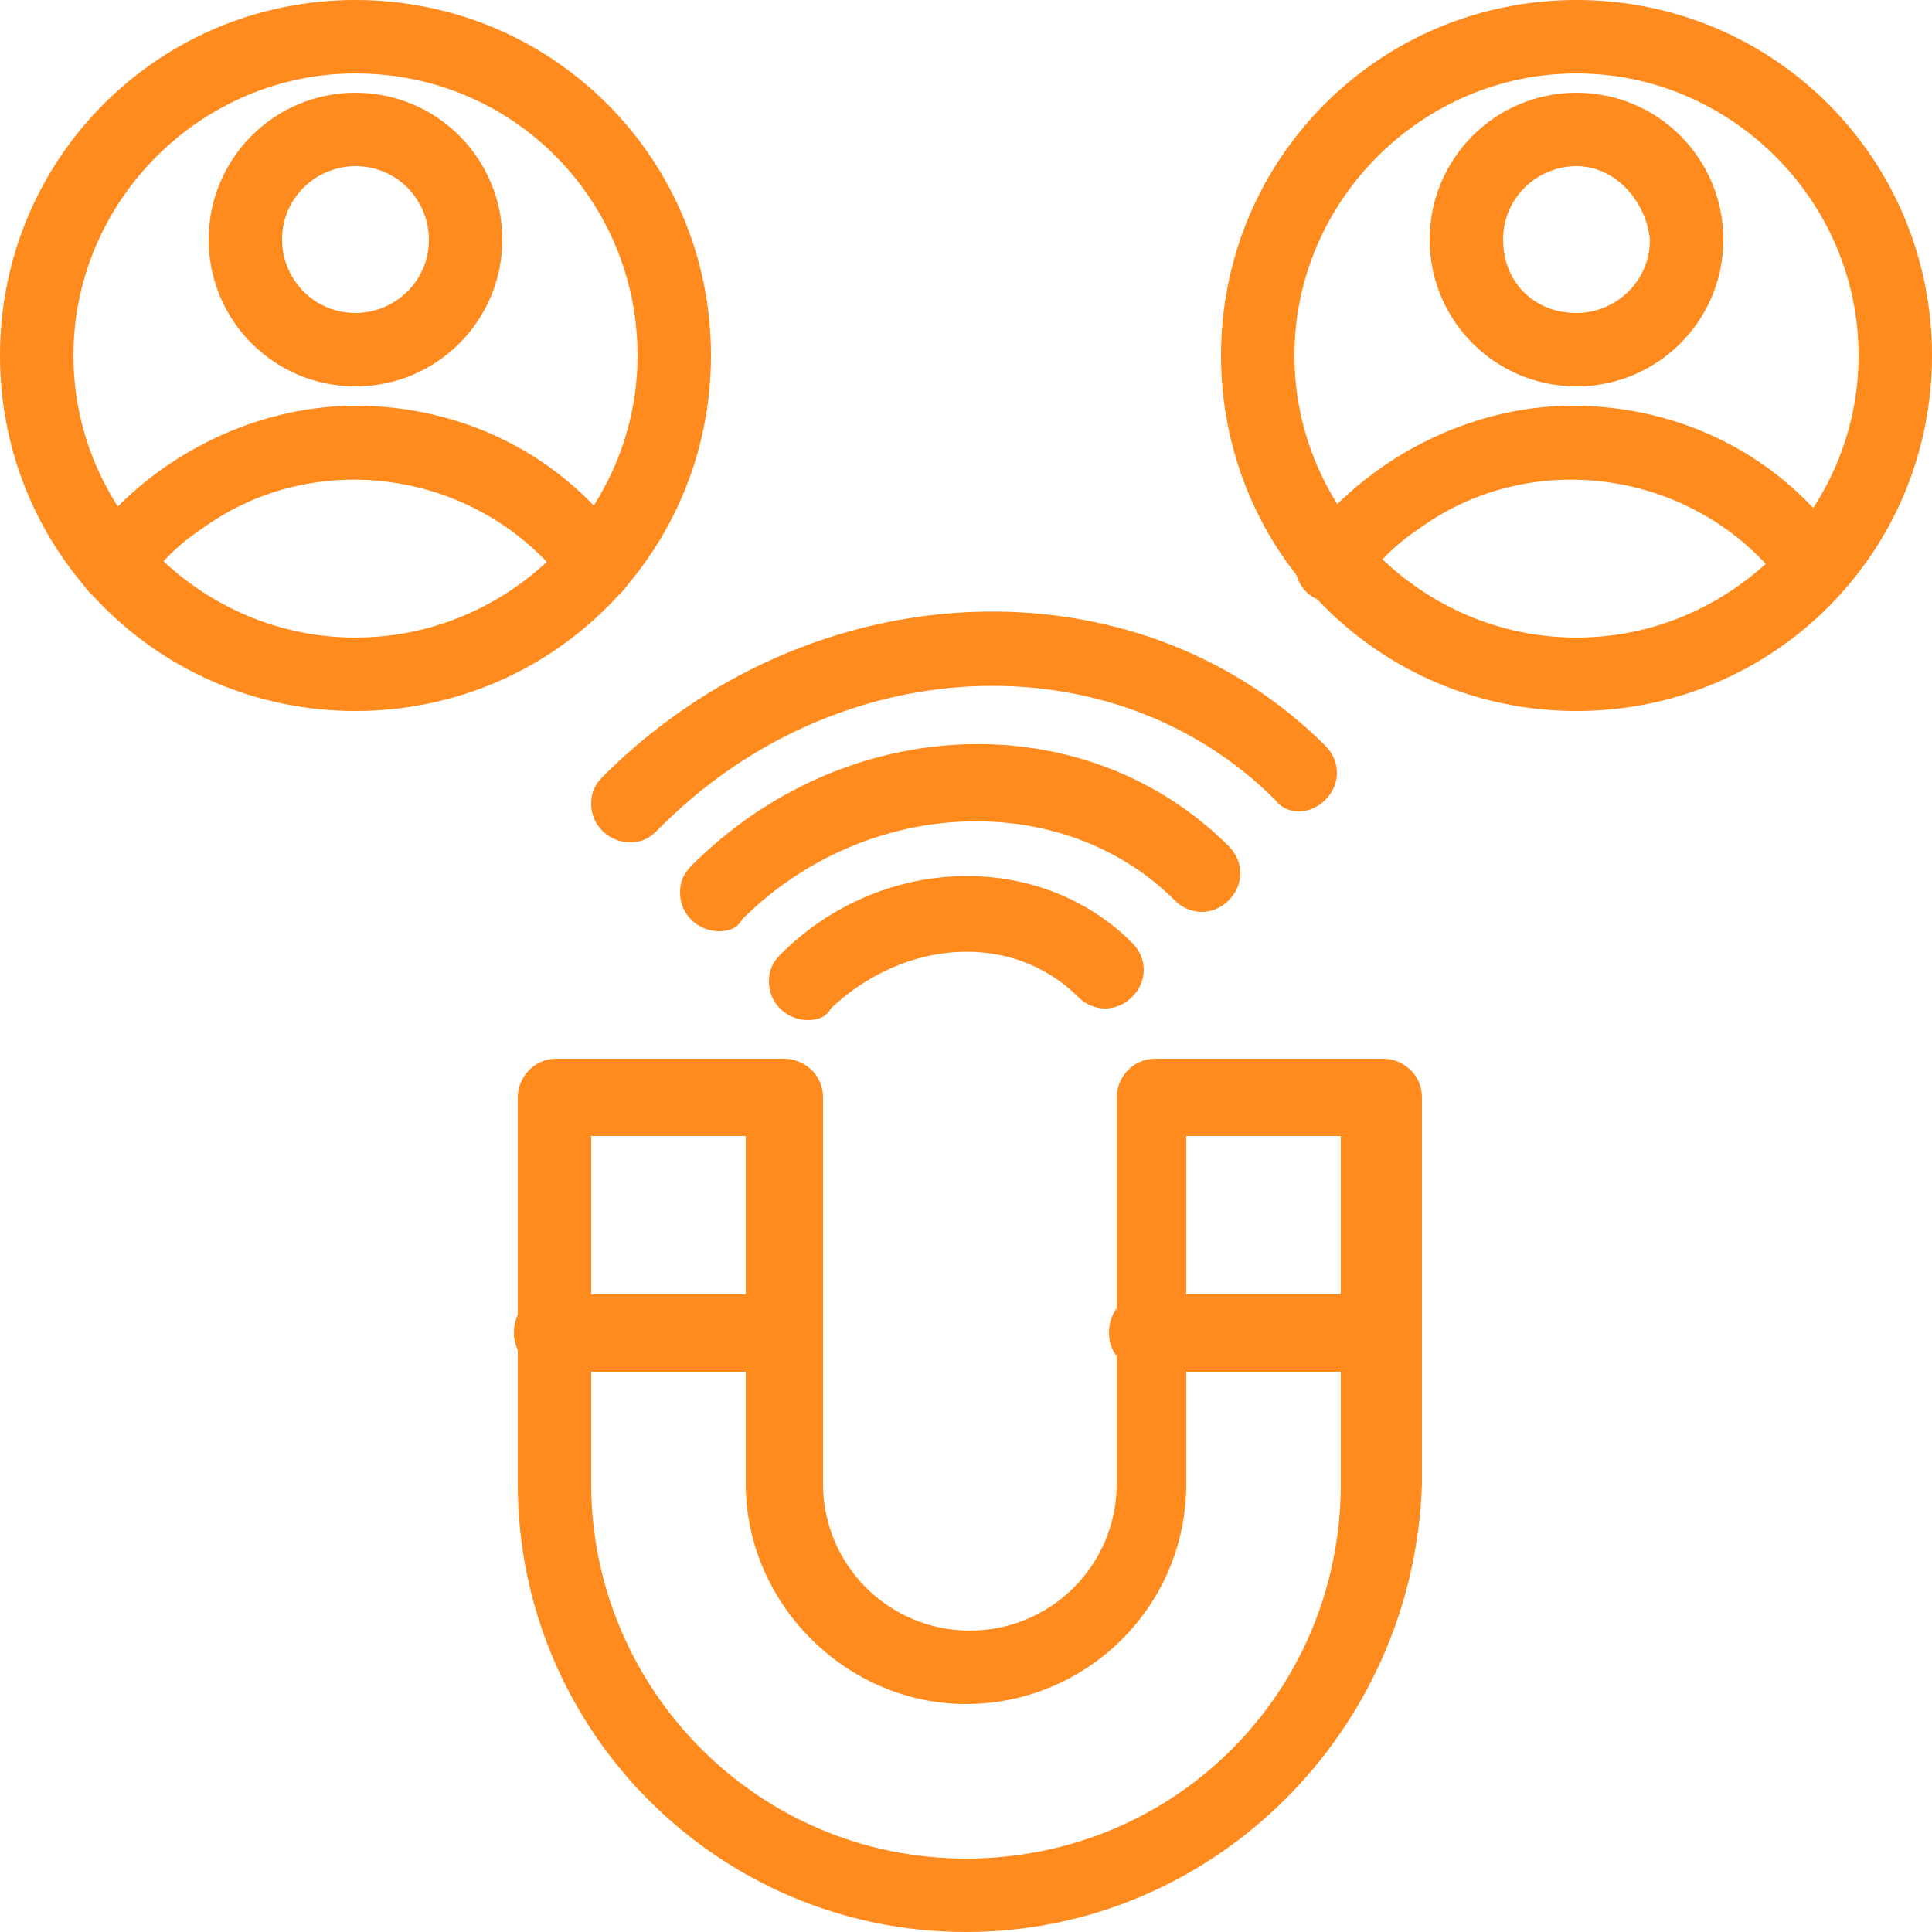 <?xml version="1.0" encoding="utf-8"?>
<!-- Generator: Adobe Illustrator 27.8.1, SVG Export Plug-In . SVG Version: 6.00 Build 0)  -->
<svg version="1.1" id="Layer_1" xmlns="http://www.w3.org/2000/svg" xmlns:xlink="http://www.w3.org/1999/xlink" x="0px" y="0px"
	 viewBox="0 0 50 50" style="enable-background:new 0 0 50 50;" xml:space="preserve">
<style type="text/css">
	.st0{fill:#FF8A1E;}
</style>
<g>
	<path class="st0" d="M40.8,18.4c-5.1,0-9.2-4.1-9.2-9.2S35.7,0,40.8,0S50,4.1,50,9.2S45.9,18.4,40.8,18.4z M40.8,1.9
		c-4,0-7.3,3.3-7.3,7.3s3.3,7.3,7.3,7.3s7.3-3.3,7.3-7.3C48.1,5.2,44.8,1.9,40.8,1.9z"/>
	<path class="st0" d="M40.8,10C38.7,10,37,8.3,37,6.2c0-2.1,1.7-3.8,3.8-3.8c2.1,0,3.8,1.7,3.8,3.8c0,0,0,0,0,0
		C44.6,8.3,42.9,10,40.8,10z M40.8,4.3c-1,0-1.9,0.8-1.9,1.9s0.8,1.9,1.9,1.9c1,0,1.9-0.8,1.9-1.9c0,0,0,0,0,0
		C42.6,5.2,41.8,4.3,40.8,4.3z M47,15.6c-0.3,0-0.6-0.1-0.8-0.4c-2.2-3-6.5-3.7-9.5-1.5c-0.6,0.4-1.1,0.9-1.5,1.5
		c-0.3,0.4-0.9,0.5-1.3,0.2c-0.4-0.3-0.5-0.9-0.2-1.3c1.6-2.2,4.3-3.6,7-3.6c2.8,0,5.4,1.3,7,3.6c0.3,0.4,0.2,1-0.2,1.3
		C47.4,15.5,47.2,15.6,47,15.6z M9.2,18.4C4.1,18.4,0,14.3,0,9.2S4.1,0,9.2,0s9.2,4.1,9.2,9.2S14.3,18.4,9.2,18.4z M9.2,1.9
		c-4,0-7.3,3.3-7.3,7.3s3.3,7.3,7.3,7.3s7.3-3.3,7.3-7.3C16.5,5.2,13.3,1.9,9.2,1.9z"/>
	<path class="st0" d="M9.2,10c-2.1,0-3.8-1.7-3.8-3.8c0-2.1,1.7-3.8,3.8-3.8c2.1,0,3.8,1.7,3.8,3.8c0,0,0,0,0,0
		C13,8.3,11.3,10,9.2,10z M9.2,4.3c-1,0-1.9,0.8-1.9,1.9c0,1,0.8,1.9,1.9,1.9c1,0,1.9-0.8,1.9-1.9c0,0,0,0,0,0
		C11.1,5.2,10.3,4.3,9.2,4.3z M15.5,15.6c-0.3,0-0.6-0.1-0.8-0.4c-2.2-3-6.5-3.7-9.5-1.5c-0.6,0.4-1.1,0.9-1.5,1.5
		c-0.3,0.4-0.9,0.5-1.3,0.2c-0.4-0.3-0.5-0.9-0.2-1.3c0,0,0,0,0,0c1.6-2.2,4.3-3.6,7-3.6c2.8,0,5.4,1.3,7,3.6c0.3,0.4,0.2,1-0.2,1.3
		C15.9,15.5,15.7,15.6,15.5,15.6L15.5,15.6z M16.3,21.8c-0.5,0-1-0.4-1-1c0-0.3,0.1-0.5,0.3-0.7c5.4-5.4,13.8-5.7,18.7-0.8
		c0.4,0.4,0.4,1,0,1.4c-0.4,0.4-1,0.4-1.3,0c-4.2-4.2-11.4-3.9-16,0.8C16.8,21.7,16.6,21.8,16.3,21.8L16.3,21.8z"/>
	<path class="st0" d="M18.6,24.1c-0.5,0-1-0.4-1-1c0-0.3,0.1-0.5,0.3-0.7c4-4,10.2-4.2,13.9-0.5c0.4,0.4,0.4,1,0,1.4
		c-0.4,0.4-1,0.4-1.4,0c-2.9-2.9-8-2.7-11.2,0.5C19.1,24,18.9,24.1,18.6,24.1z"/>
	<path class="st0" d="M20.9,26.4c-0.5,0-1-0.4-1-1c0-0.3,0.1-0.5,0.3-0.7c2.6-2.6,6.7-2.7,9.1-0.3c0.4,0.4,0.4,1,0,1.4
		c-0.4,0.4-1,0.4-1.4,0c-1.7-1.7-4.5-1.5-6.4,0.3C21.4,26.3,21.2,26.4,20.9,26.4L20.9,26.4z M25,50c-6.4,0-11.6-5.2-11.6-11.6v-10
		c0-0.5,0.4-1,1-1h5.9c0.5,0,1,0.4,1,1v10c0,2.1,1.7,3.8,3.8,3.8c2.1,0,3.8-1.7,3.8-3.8c0,0,0,0,0,0v-10c0-0.5,0.4-1,1-1h5.9
		c0.5,0,1,0.4,1,1v10C36.6,44.8,31.4,50,25,50z M15.3,29.4v9c0,5.3,4.3,9.7,9.7,9.7s9.7-4.3,9.7-9.7v-9h-4v9c0,3.2-2.6,5.7-5.7,5.7
		s-5.7-2.6-5.7-5.7c0,0,0,0,0,0v-9H15.3z"/>
	<path class="st0" d="M20.2,35.5h-5.9c-0.5,0-1-0.4-1-1s0.4-1,1-1h5.9c0.5,0,1,0.4,1,1S20.8,35.5,20.2,35.5z M35.6,35.5h-5.9
		c-0.5,0-1-0.4-1-1s0.4-1,1-1h5.9c0.5,0,1,0.4,1,1S36.2,35.5,35.6,35.5L35.6,35.5z"/>
</g>
</svg>
